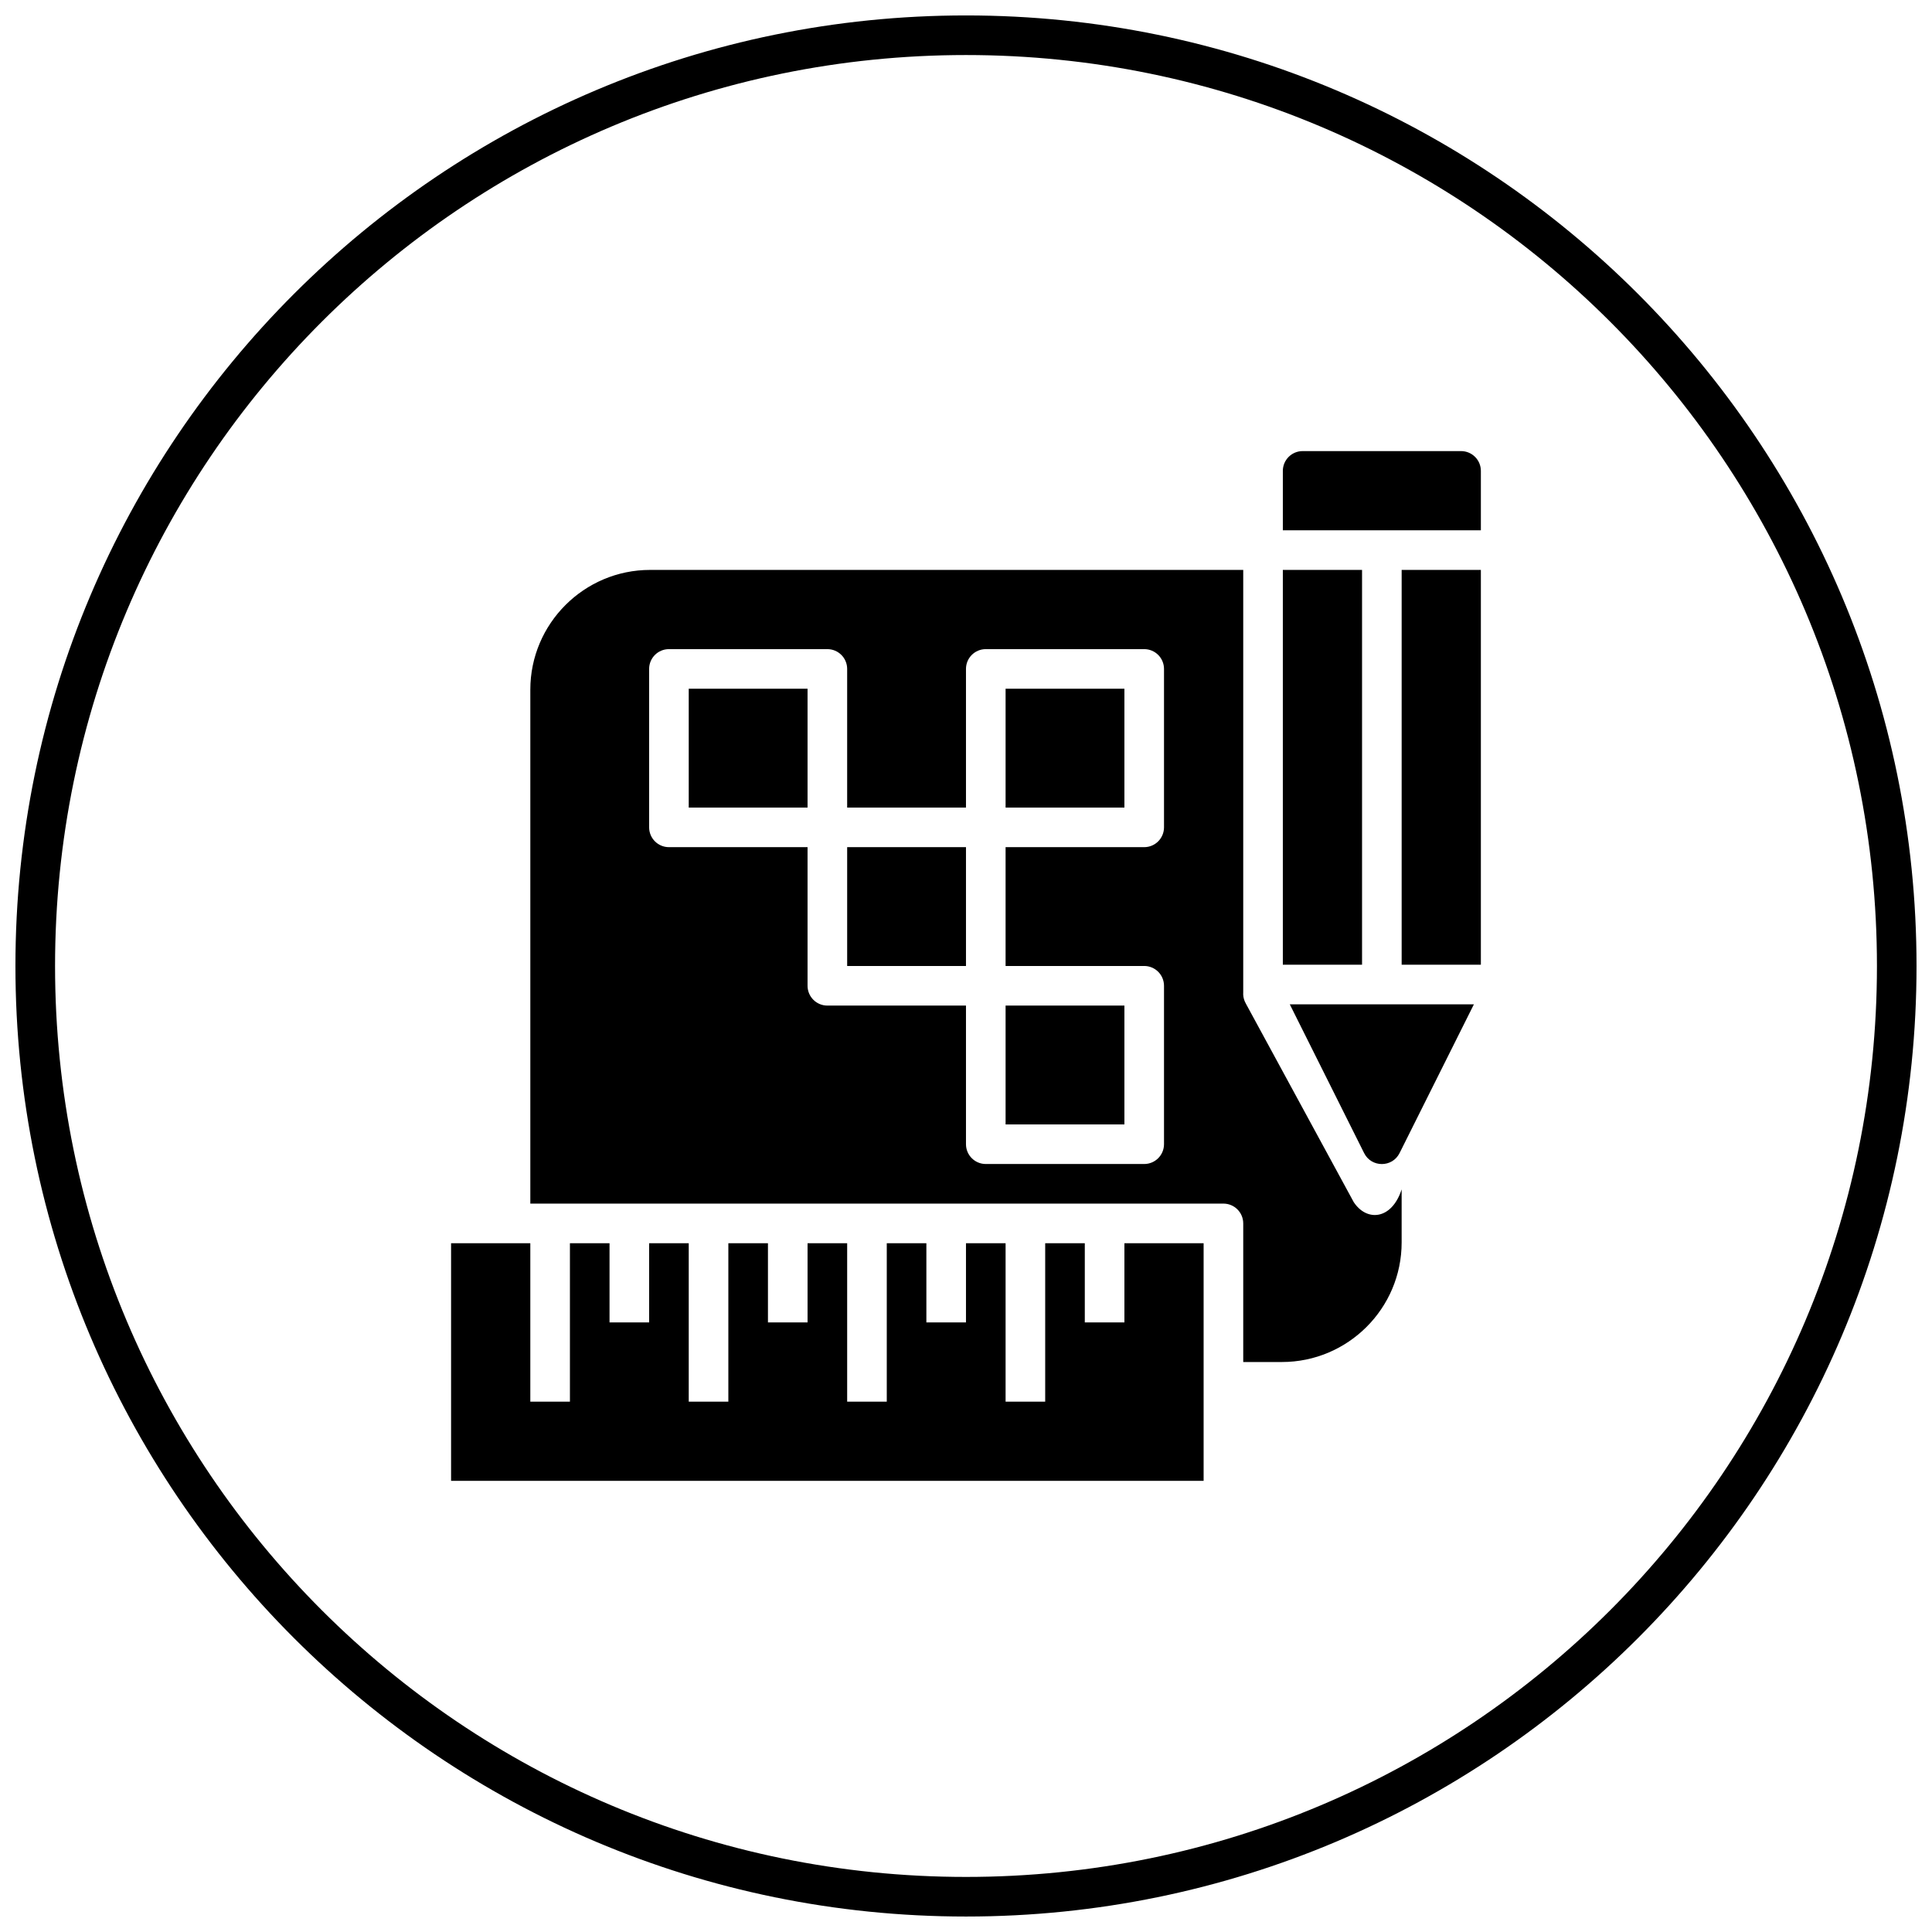 <?xml version="1.0" encoding="UTF-8"?>
<!-- The Best Svg Icon site in the world: iconSvg.co, Visit us! https://iconsvg.co -->
<svg width="800px" height="800px" version="1.1" viewBox="144 144 512 512" xmlns="http://www.w3.org/2000/svg">
 <defs>
  <clipPath id="a">
   <path d="m148.09 148.09h503.81v503.81h-503.81z"/>
  </clipPath>
 </defs>
 <g clip-path="url(#a)">
  <path d="m400 148.09c-139.06 0-251.91 112.84-251.91 251.91 0 139.06 112.84 251.9 251.91 251.9 139.06 0 251.9-112.84 251.9-251.9 0-139.06-112.84-251.91-251.9-251.91zm0 10.496c133.39 0 241.41 108.02 241.41 241.41 0 133.39-108.02 241.41-241.41 241.41-133.39 0-241.41-108.02-241.41-241.41 0-133.39 108.02-241.41 241.41-241.41zm89.215 104.96c-2.898 0-5.246 2.348-5.25 5.246v15.746h52.48v-15.746c0-2.898-2.348-5.246-5.246-5.246zm-172.94 31.488c-17.488 0-31.734 14.246-31.734 31.734v136.2h183.68c2.898 0 5.246 2.348 5.25 5.246v36.734h10.25c17.477 0 31.73-14.203 31.73-31.691v-14.062c-2.633 8.121-9.273 8.602-12.707 3.363l-28.539-52.523c-0.125-0.211-0.234-0.434-0.328-0.656-0.328-0.766-0.469-1.605-0.406-2.438v-111.91zm167.69 0v104.63h20.992v-104.63zm31.488 0v104.63h20.992v-104.63zm-194.18 20.992h41.984c2.898 0 5.25 2.348 5.25 5.246v36.738h31.488v-36.738c0-2.898 2.348-5.246 5.246-5.246h41.984c2.898 0 5.246 2.348 5.25 5.246v41.984c-0.004 2.898-2.352 5.25-5.25 5.25h-36.734v31.488h36.734c2.898 0 5.246 2.348 5.25 5.246v41.984c-0.004 2.898-2.352 5.25-5.25 5.25h-41.984c-2.898 0-5.246-2.352-5.246-5.25v-36.734h-36.738c-2.898 0-5.246-2.352-5.246-5.25v-36.734h-36.738c-2.898 0-5.246-2.352-5.246-5.25v-41.984c0-2.898 2.348-5.246 5.246-5.246zm5.25 10.496v31.488h31.488v-31.488zm83.969 0v31.488h31.488v-31.488zm-41.984 41.984v31.488h31.488v-31.488zm117.3 41.656 19.699 39.422c1.934 3.867 7.457 3.867 9.391 0l19.699-39.422zm-75.316 0.328v31.488h31.488v-31.488zm-146.95 62.977v62.973h199.43v-62.973h-20.992v20.988h-10.496v-20.988h-10.496v41.98h-10.496v-41.98h-10.496v20.988h-10.496v-20.988h-10.496v41.98h-10.496v-41.98h-10.496v20.988h-10.496v-20.988h-10.496v41.98h-10.496v-41.98h-10.496v20.988h-10.496v-20.988h-10.496v41.98h-10.496v-41.98z"/>
 </g>
</svg>